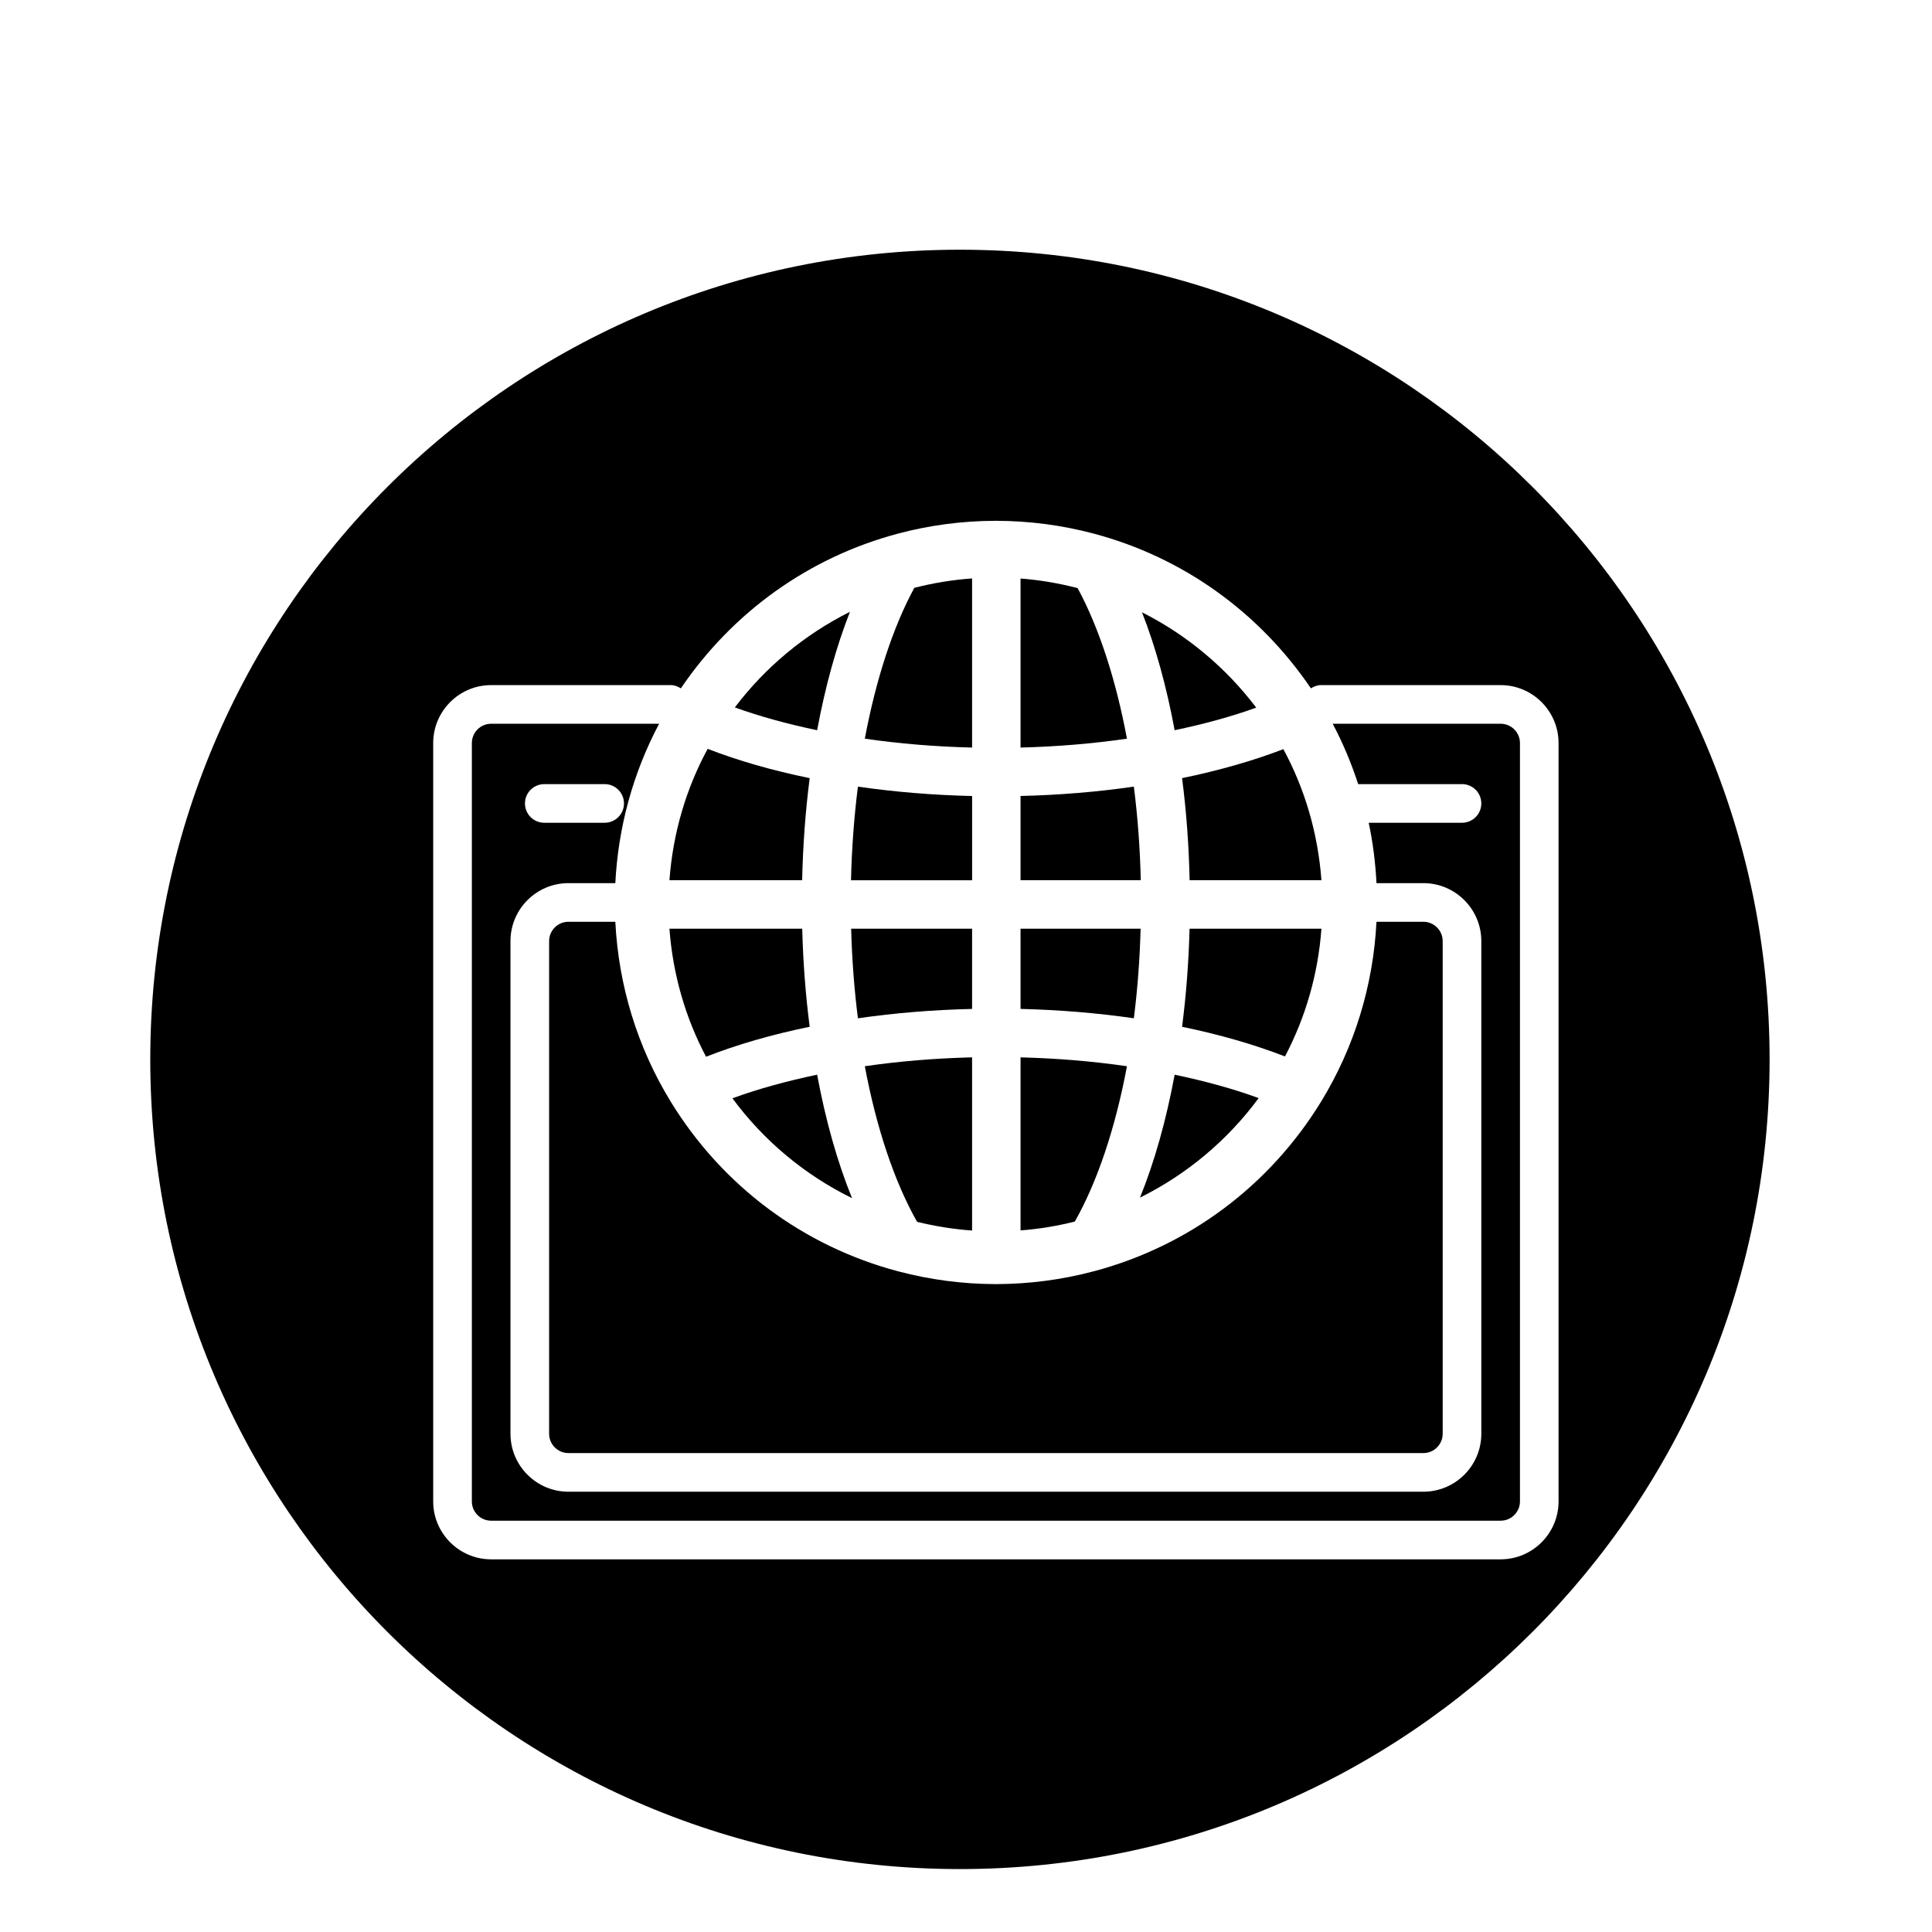 <?xml version="1.0" encoding="utf-8"?>
<!-- Generator: Adobe Illustrator 16.0.0, SVG Export Plug-In . SVG Version: 6.00 Build 0)  -->
<!DOCTYPE svg PUBLIC "-//W3C//DTD SVG 1.1//EN" "http://www.w3.org/Graphics/SVG/1.1/DTD/svg11.dtd">
<svg version="1.1" id="Layer_1" xmlns="http://www.w3.org/2000/svg" xmlns:xlink="http://www.w3.org/1999/xlink" x="0px" y="0px"
	 width="100px" height="100px" viewBox="0 0 100 100" enable-background="new 0 0 100 100" xml:space="preserve">
<g>
	<path d="M50.315,41.202c-2.025-0.047-4.003-0.21-5.909-0.486c-0.199,1.576-0.32,3.193-0.358,4.846h6.268V41.202z"/>
	<path d="M50.315,29.94c-1.025,0.072-2.023,0.238-2.99,0.487c-1.101,2.026-1.985,4.731-2.562,7.807
		c1.789,0.259,3.646,0.413,5.552,0.46V29.94z"/>
	<path d="M37.91,56.848c1.613,2.184,3.732,3.963,6.191,5.168c-0.756-1.86-1.365-4.012-1.807-6.391
		C40.717,55.957,39.229,56.363,37.91,56.848z"/>
	<path d="M50.315,63.692v-8.964c-1.904,0.048-3.762,0.2-5.552,0.46c0.6,3.207,1.541,6.002,2.706,8.054
		C48.393,63.469,49.341,63.623,50.315,63.692z"/>
	<path d="M41.909,40.276c-1.929-0.395-3.698-0.9-5.28-1.516c-1.113,2.049-1.799,4.355-1.979,6.801h6.869
		C41.559,43.762,41.688,41.994,41.909,40.276z"/>
	<path d="M25.422,78.711h52.251c0.552,0,1-0.449,1-1v-39.25c0-0.551-0.448-1-1-1h-8.693c0.532,1.003,0.969,2.05,1.318,3.125h5.375
		c0.553,0,1,0.448,1,1s-0.447,1-1,1h-4.829c0.219,1.025,0.349,2.07,0.402,3.125h2.427c1.654,0,3,1.346,3,3v25.5c0,1.654-1.346,3-3,3
		H29.422c-1.654,0-3-1.346-3-3v-25.5c0-1.654,1.346-3,3-3h2.427c0.146-2.89,0.916-5.704,2.267-8.25h-8.693c-0.552,0-1,0.449-1,1
		v39.25C24.422,78.263,24.87,78.711,25.422,78.711z M28.172,40.586h3.125c0.553,0,1,0.448,1,1s-0.447,1-1,1h-3.125
		c-0.553,0-1-0.448-1-1S27.619,40.586,28.172,40.586z"/>
	<path d="M50.315,48.069h-6.259c0.042,1.582,0.158,3.129,0.35,4.638c1.906-0.276,3.885-0.438,5.909-0.485V48.069z"/>
	<path d="M49.686,96.743c23.146,0,41.908-18.764,41.908-41.908c0-23.146-18.762-41.91-41.908-41.91
		c-23.145,0-41.908,18.764-41.908,41.91C7.777,77.979,26.541,96.743,49.686,96.743z M22.422,38.461c0-1.654,1.346-3,3-3h9.297
		c0.196,0,0.368,0.071,0.522,0.168c2.679-3.947,6.63-6.786,11.25-8.012c1.639-0.436,3.328-0.655,5.025-0.66
		c0.002,0,0.005-0.002,0.008-0.002c0.008,0,0.016,0,0.023,0c0.007,0,0.015,0,0.021,0c0.004,0,0.006,0.002,0.01,0.002
		c1.695,0.005,3.385,0.225,5.023,0.66c4.621,1.225,8.571,4.065,11.251,8.012c0.154-0.097,0.326-0.168,0.522-0.168h9.297
		c1.654,0,3,1.346,3,3v39.25c0,1.654-1.346,3-3,3H25.422c-1.654,0-3-1.346-3-3V38.461z"/>
	<path d="M41.909,53.145c-0.212-1.65-0.343-3.348-0.386-5.076H34.65c0.176,2.379,0.834,4.622,1.895,6.627
		C38.148,54.067,39.945,53.549,41.909,53.145z"/>
	<path d="M43.994,31.667c-2.351,1.174-4.386,2.873-5.959,4.949c1.289,0.467,2.73,0.859,4.26,1.181
		C42.716,35.531,43.286,33.465,43.994,31.667z"/>
	<path d="M59.006,61.988c2.438-1.208,4.54-2.979,6.142-5.151c-1.311-0.48-2.784-0.883-4.348-1.211
		C60.36,57.992,59.757,60.134,59.006,61.988z"/>
	<path d="M46.509,65.809c-0.006-0.002-0.012-0.002-0.018-0.004c-4.921-1.306-9.101-4.423-11.772-8.779
		c0-0.002-0.002-0.002-0.002-0.004c-1.726-2.813-2.702-6.014-2.868-9.311h-2.427c-0.552,0-1,0.449-1,1v25.5c0,0.551,0.448,1,1,1
		h44.251c0.552,0,1-0.449,1-1v-25.5c0-0.551-0.448-1-1-1h-2.427c-0.166,3.297-1.143,6.497-2.868,9.311
		c0,0.002-0.002,0.002-0.002,0.004c-2.673,4.356-6.853,7.475-11.773,8.779c-0.006,0.002-0.012,0.002-0.018,0.004c0,0,0,0-0.002,0
		c-1.633,0.432-3.315,0.651-5.004,0.656c-0.004,0-0.006,0.002-0.01,0.002c-0.007,0-0.015-0.001-0.021-0.001
		c-0.008,0-0.016,0.001-0.023,0.001c-0.003,0-0.006-0.002-0.008-0.002c-1.69-0.005-3.373-0.225-5.006-0.656
		C46.51,65.809,46.509,65.809,46.509,65.809z"/>
	<path d="M65.022,36.627c-1.563-2.064-3.58-3.759-5.912-4.934c0.703,1.793,1.271,3.848,1.689,6.103
		C62.315,37.479,63.743,37.089,65.022,36.627z"/>
	<path d="M68.397,48.069h-6.826c-0.045,1.73-0.174,3.428-0.387,5.077c1.934,0.399,3.736,0.916,5.326,1.536
		C67.565,52.68,68.223,50.442,68.397,48.069z"/>
	<path d="M61.575,45.561h6.822c-0.18-2.439-0.863-4.74-1.971-6.785c-1.569,0.604-3.344,1.108-5.242,1.5
		C61.406,41.992,61.536,43.76,61.575,45.561z"/>
	<path d="M59.038,48.069h-6.215v4.152c2.011,0.049,3.973,0.211,5.865,0.485C58.88,51.199,58.995,49.651,59.038,48.069z"/>
	<path d="M58.331,55.188c-1.775-0.258-3.617-0.41-5.508-0.459v8.957c0.963-0.072,1.898-0.23,2.809-0.458
		C56.795,61.178,57.732,58.389,58.331,55.188z"/>
	<path d="M55.778,30.441c-0.956-0.249-1.941-0.419-2.955-0.497v8.75c1.891-0.049,3.732-0.202,5.508-0.46
		C57.757,35.165,56.874,32.465,55.778,30.441z"/>
	<path d="M58.688,40.715c-1.892,0.275-3.854,0.437-5.865,0.485v4.36h6.223C59.009,43.909,58.888,42.291,58.688,40.715z"/>
</g>
</svg>
